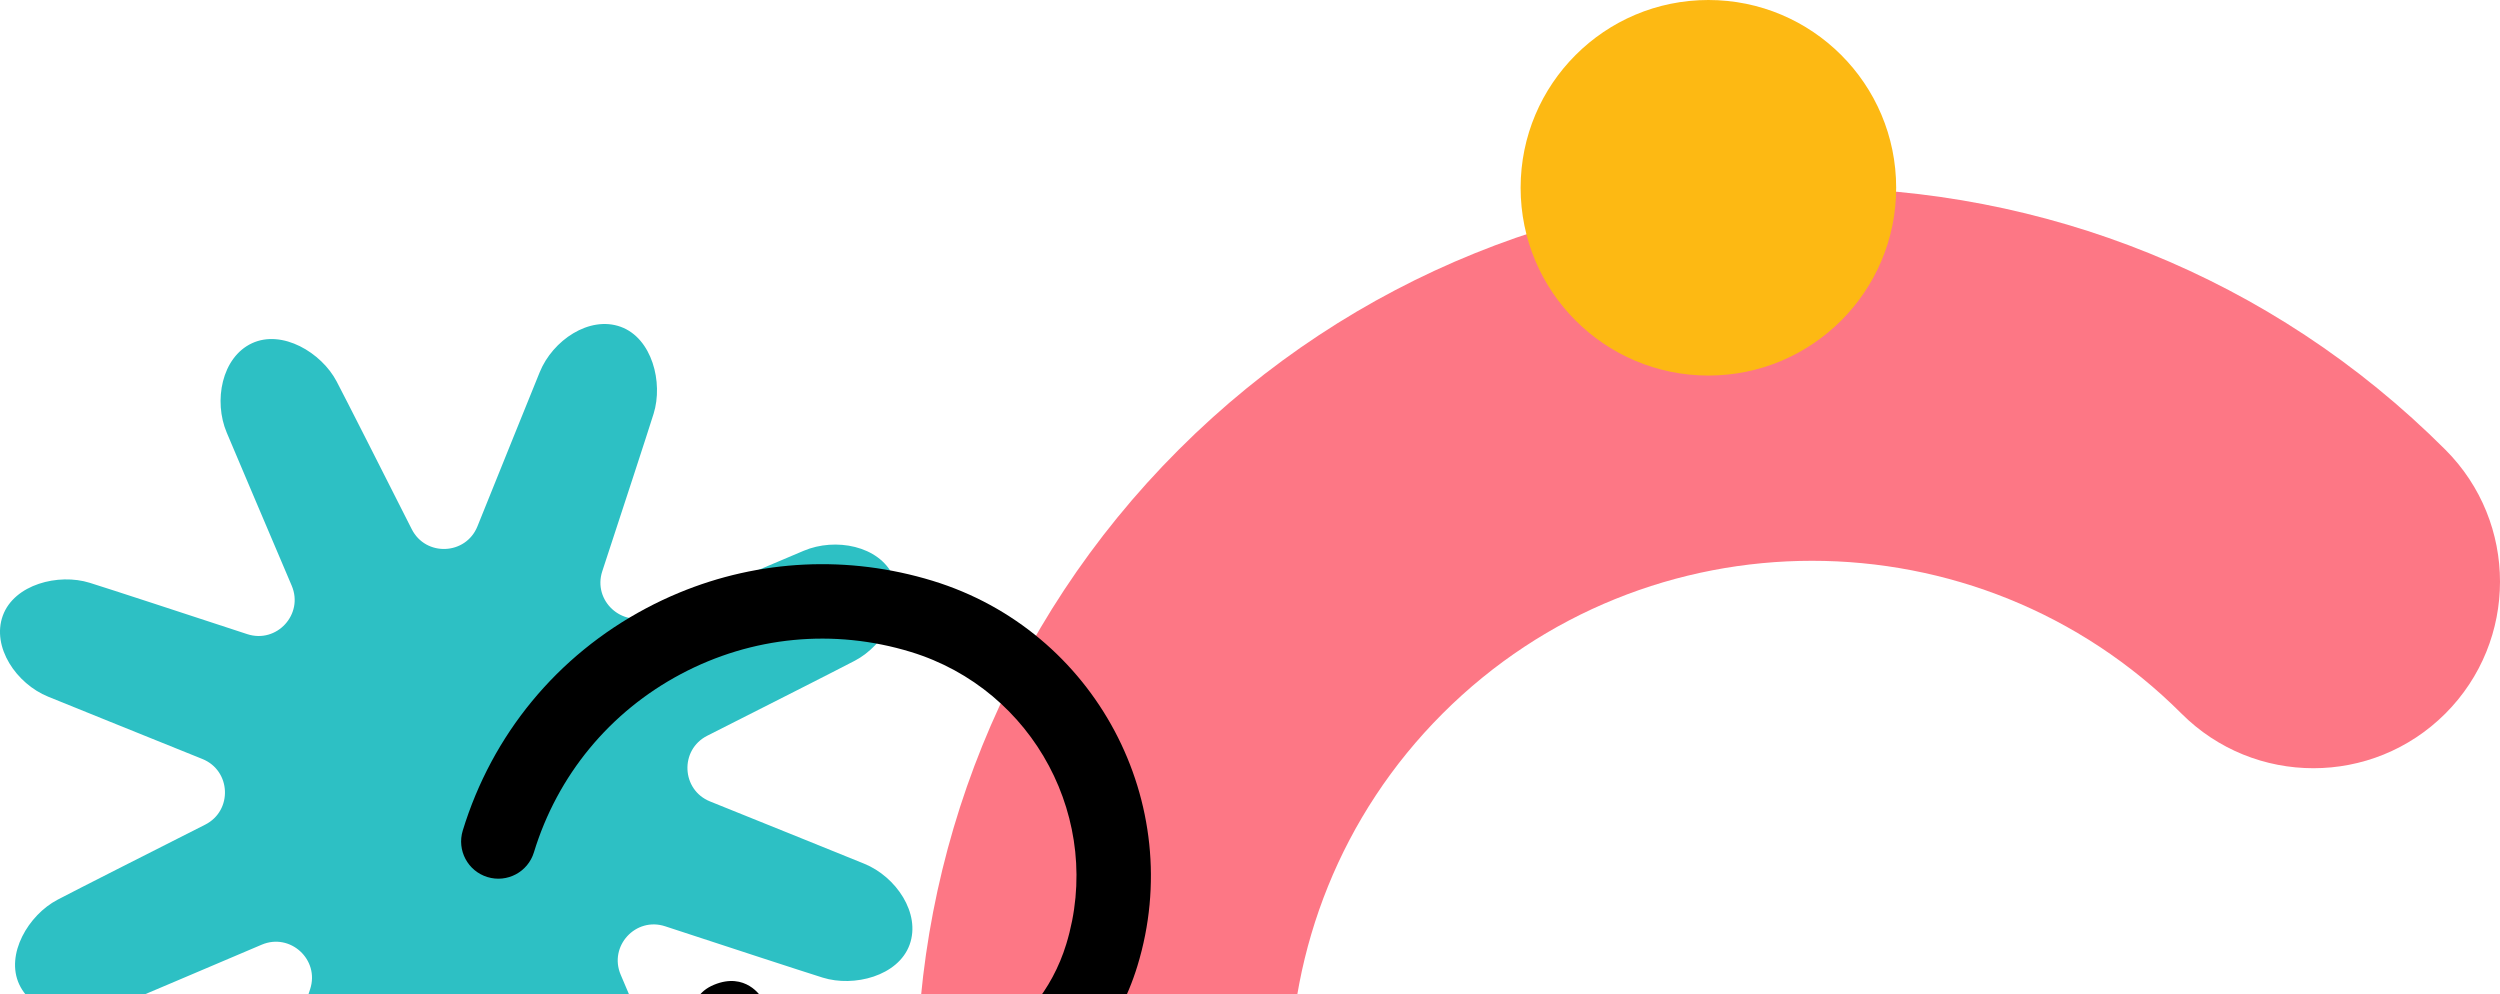 <svg xmlns="http://www.w3.org/2000/svg" width="679" height="270" viewBox="0 0 679 270" preserveAspectRatio="xMidYMid meet">
  <g fill="none" fill-rule="evenodd">
    <path fill="#FD7785" d="M320.136,122.136 C414.983,27.289 569.308,27.287 664.157,122.136 C683.948,141.926 683.948,174.017 664.157,193.807 C644.365,213.599 612.277,213.597 592.487,193.807 C537.158,138.48 447.136,138.48 391.807,193.807 C336.48,249.136 336.48,339.16 391.807,394.485 C411.597,414.278 411.599,446.366 391.807,466.158 C372.016,485.948 339.926,485.946 320.136,466.158 C225.287,371.309 225.289,216.983 320.136,122.136"/>
    <path fill="#2DC0C4" d="M235.781,195.315 C229.706,195.1 208.214,194.326 190.673,193.743 C182.242,193.461 178.077,183.384 183.848,177.23 C195.75,164.546 210.619,148.683 214.566,144.349 C220.543,137.786 222.852,125.589 216.448,119.185 C210.046,112.783 198.13,114.691 191.284,121.067 C186.834,125.21 171.091,139.859 158.275,151.85 C152.115,157.613 142.041,153.433 141.774,145.001 C141.221,127.614 140.516,105.885 140.243,100.028 C139.83,91.162 132.836,80.904 123.78,80.904 C114.724,80.904 107.649,90.677 107.316,100.028 C107.101,106.104 106.324,127.594 105.742,145.135 C105.462,153.566 95.383,157.733 89.232,151.96 C76.547,140.061 60.684,125.19 56.349,121.242 C49.786,115.266 37.587,112.957 31.185,119.361 C24.782,125.762 26.689,137.678 33.067,144.527 C37.208,148.975 51.859,164.72 63.851,177.535 C69.612,183.695 65.431,193.767 57,194.034 C39.615,194.589 17.885,195.291 12.028,195.565 C3.16,195.98 -7.096,202.974 -7.096,212.028 C-7.096,221.084 2.677,228.158 12.028,228.491 C18.102,228.709 39.595,229.483 57.138,230.066 C65.567,230.347 69.734,240.425 63.961,246.575 C52.059,259.261 37.19,275.125 33.243,279.46 C27.266,286.023 24.959,298.22 31.361,304.622 C37.765,311.025 49.678,309.118 56.525,302.742 C60.975,298.599 76.72,283.95 89.534,271.957 C95.694,266.195 105.768,270.376 106.035,278.807 C106.588,296.194 107.292,317.924 107.566,323.779 C107.981,332.647 114.973,342.904 124.029,342.904 C133.085,342.904 140.159,333.132 140.493,323.779 C140.708,317.705 141.484,296.214 142.067,278.672 C142.346,270.242 152.426,266.076 158.578,271.849 C171.262,283.748 187.125,298.619 191.459,302.564 C198.023,308.541 210.222,310.85 216.623,304.448 C223.027,298.044 221.119,286.131 214.744,279.282 C210.599,274.834 195.951,259.089 183.958,246.274 C178.197,240.113 182.377,230.04 190.809,229.775 C208.194,229.22 229.924,228.517 235.781,228.242 C244.649,227.829 254.904,220.834 254.904,211.779 C254.904,202.725 245.132,195.651 235.781,195.315" transform="rotate(20 123.904 211.904)" style="mix-blend-mode:multiply"/>
    <path fill="#000" d="M222.536,273.851 C229.892,280.468 239.385,283.827 249.267,283.305 C262.294,282.62 274.277,276.907 282.999,267.209 C291.725,257.517 296.153,245.006 295.466,231.983 C293.624,196.988 263.646,170.017 228.64,171.861 C206.771,173.01 186.66,182.61 172.007,198.882 C157.357,215.157 149.923,236.161 151.074,258.025 C151.368,263.597 147.089,268.349 141.516,268.643 C135.942,268.937 131.186,264.659 130.893,259.087 C129.458,231.833 138.723,205.652 156.985,185.367 C159.218,182.886 161.556,180.526 163.985,178.299 C181.414,162.309 203.652,152.941 227.578,151.681 C273.711,149.253 313.22,184.799 315.65,230.921 C316.621,249.332 310.359,267.022 298.023,280.727 C285.683,294.432 268.748,302.513 250.33,303.483 C235.056,304.287 220.385,299.097 209.017,288.868 C209.017,288.868 202.452,281.405 209.338,275.089 C216.224,268.772 222.536,273.851 222.536,273.851" transform="rotate(20 223.248 227.564)"/>
    <circle cx="464" cy="51" r="51" fill="#FDB913" style="mix-blend-mode:multiply"/>
  </g>
</svg>
